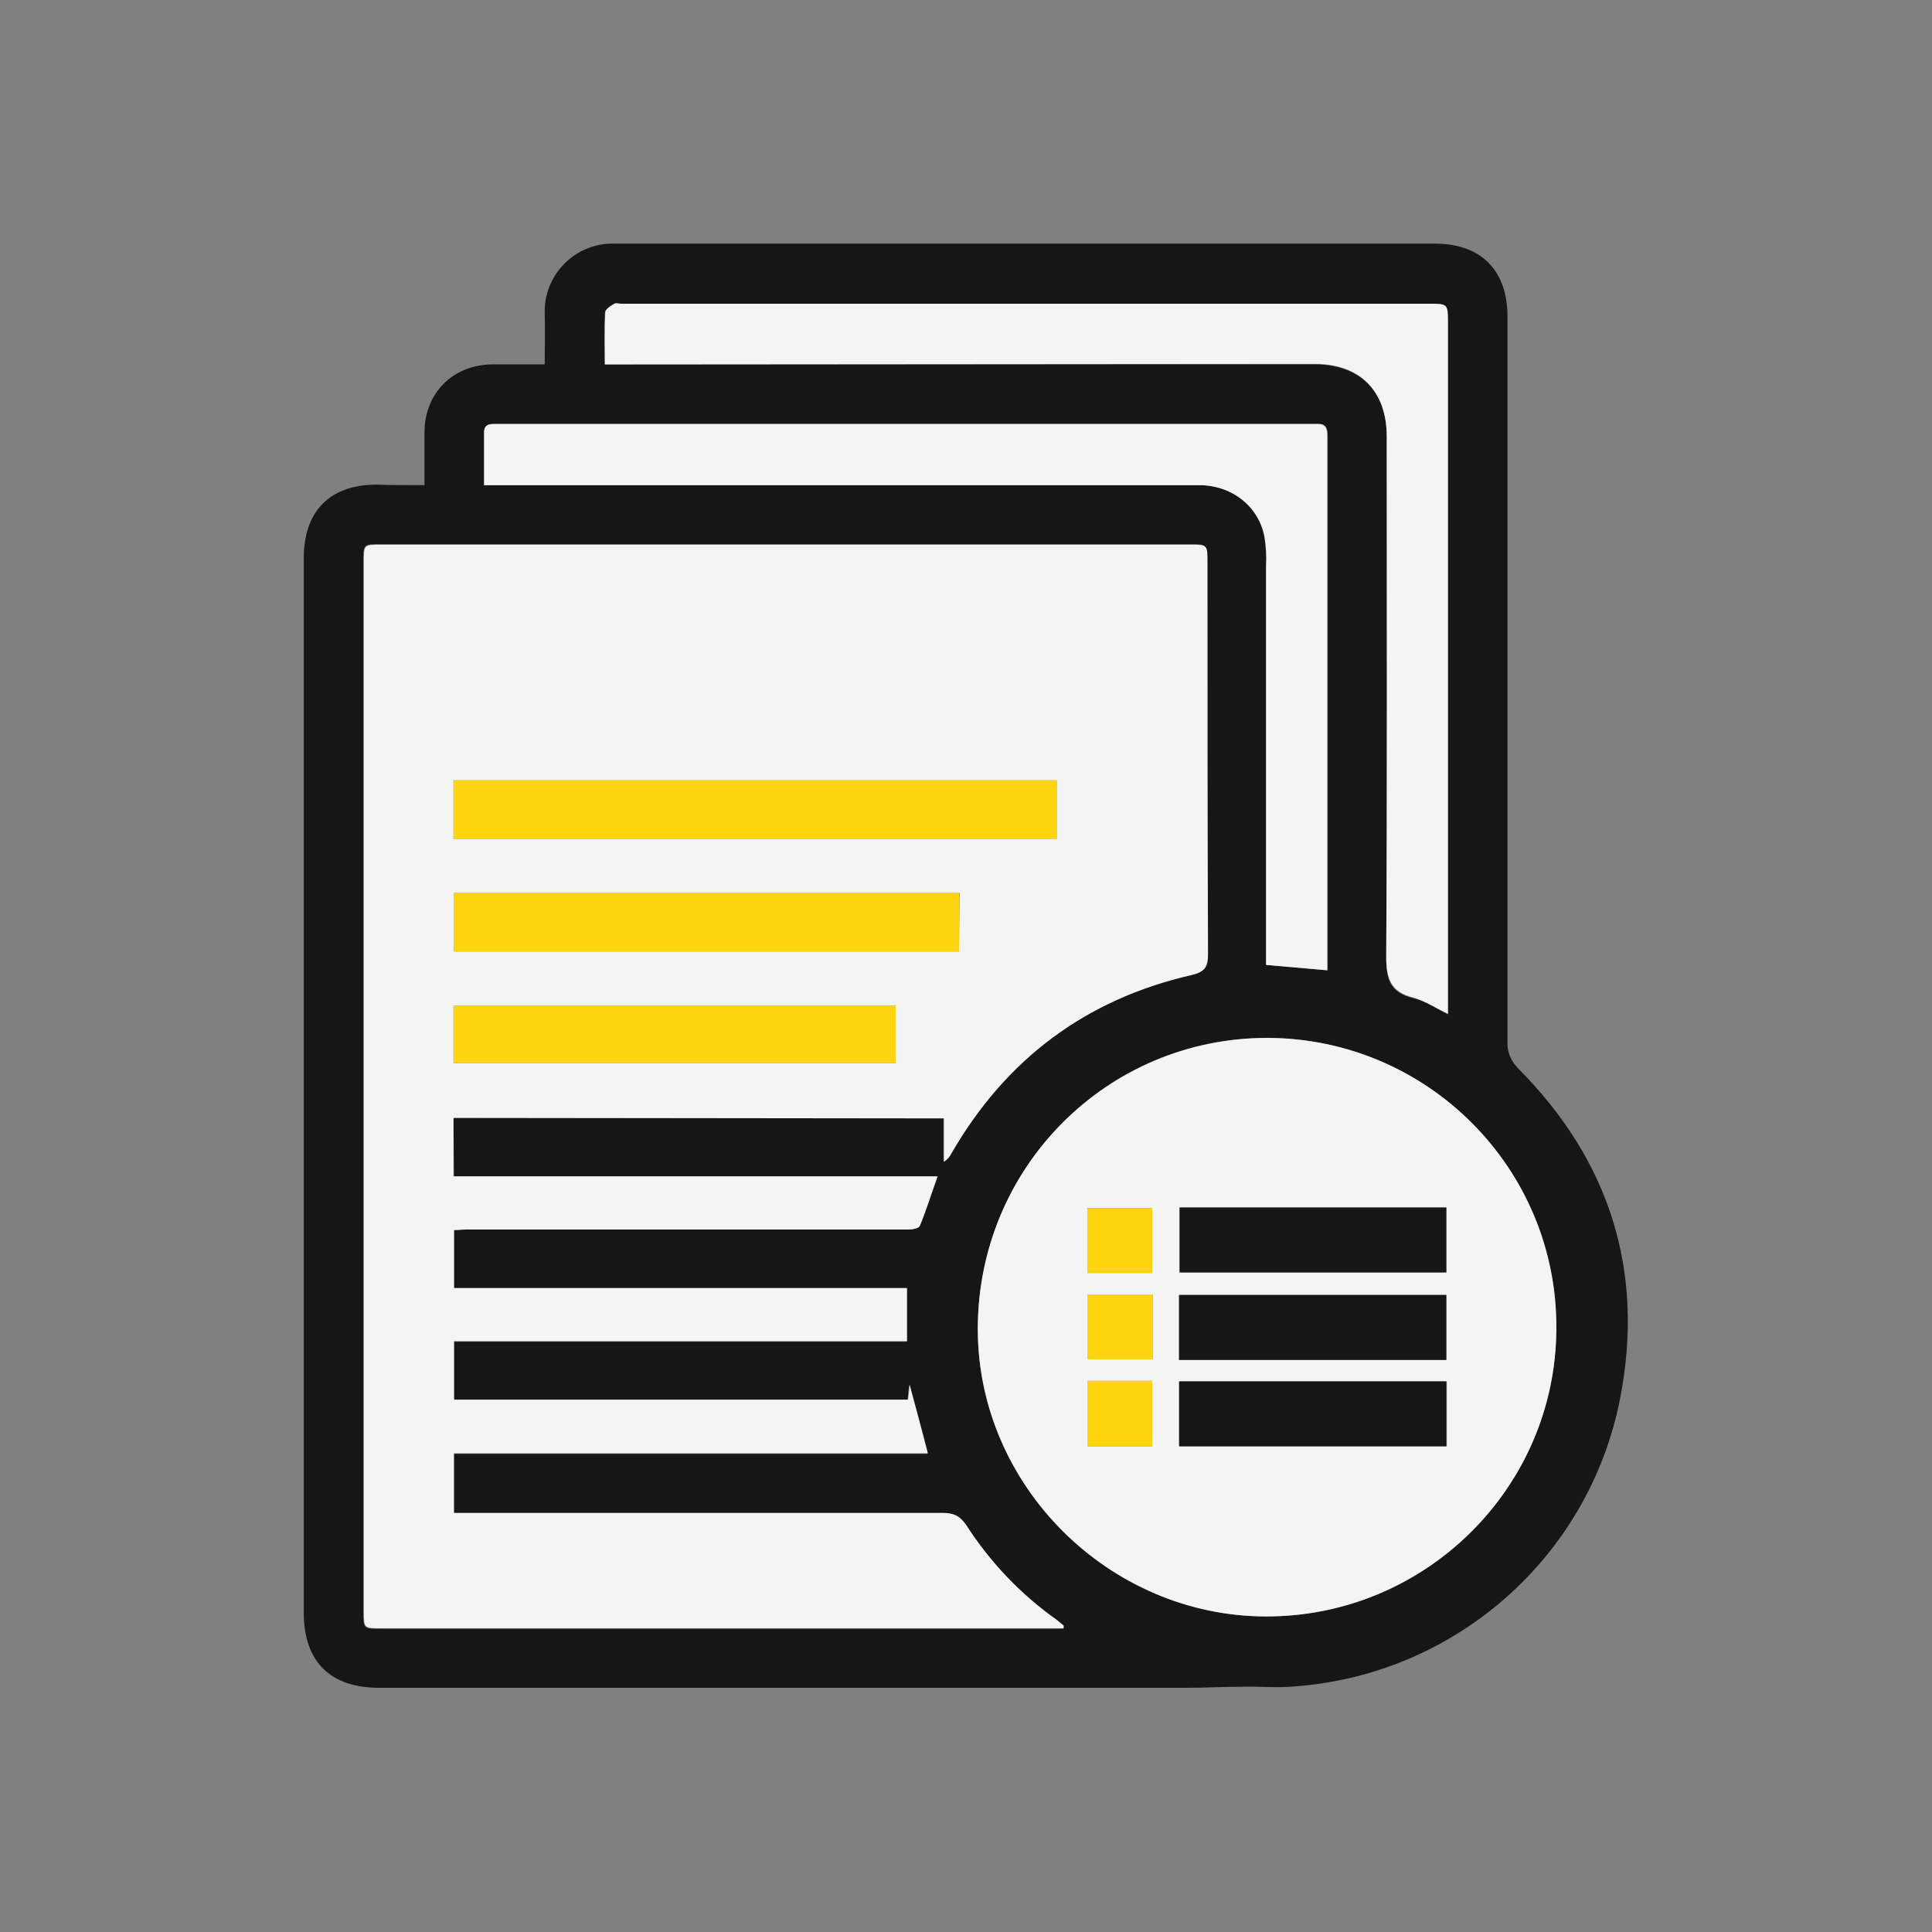 <svg xmlns="http://www.w3.org/2000/svg" viewBox="0 0 360 360"><rect x="0" y="0" width="360" height="360" fill="#808080" stroke="none"/><g><path fill="#161616" d="M79.1,90.4c0-3.5,0-6.6,0-9.8c0-7.3,5.2-12.6,12.6-12.7c3.1,0,6.3,0,9.8,0c0-3.3,0.1-6.4,0-9.5 c-0.2-6.9,5.2-12.7,12.1-13c0.3,0,0.7,0,1,0c34.9,0,69.8,0,104.8,0c16,0,32,0,48,0c8.6,0,13.5,5,13.5,13.6c0,45.1,0,90.1,0,135.2 c-0.1,1.8,0.7,3.6,2,4.9c17,17.1,23.6,37.7,19,61.4c-5.8,29.9-31.2,52-61.6,53.8c-3.1,0.2-6.1-0.1-9.2,0c-3.3,0-6.7,0.2-10.1,0.2 c-50.1,0-100.2,0-150.3,0c-9.2,0-14.1-4.9-14.1-14c0-65.5,0-131,0-196.5c0-8.8,4.9-13.7,13.6-13.7C73.1,90.4,75.9,90.4,79.1,90.4z M84.5,208.3h91.3v8.1c0.6-0.4,1.1-0.9,1.4-1.6c10.1-17.5,25-28.7,44.7-33.2c2.5-0.6,3.1-1.5,3.1-3.9c-0.1-24.3-0.1-48.6-0.1-73 c0-3.3,0-3.3-3.2-3.3H71c-3.3,0-3.3,0-3.3,3.2v195.6c0,3.3,0,3.3,3.2,3.3h127.2c0-0.4,0-0.5,0-0.5c-0.4-0.3-0.8-0.7-1.2-1 c-6.7-4.8-12.5-10.8-17-17.8c-1.1-1.8-2.4-2.3-4.4-2.2c-29.4,0.1-58.9,0.1-88.3,0h-2.7v-11.1h88.3c-1.2-4.3-2.2-8.2-3.4-12.8 c-0.2,1.4-0.2,2.1-0.3,2.8H84.6V250h84.4v-9.9H84.6v-10.9c0.8,0,1.6-0.1,2.3-0.1h30.4c17.4,0,34.7,0,52,0c0.7,0,1.9-0.2,2.1-0.7 c1.2-2.9,2.2-6,3.3-9.2H84.6L84.5,208.3z M236.2,193.4c-29.9-0.1-53.9,24.1-54,54.2c-0.1,29.1,24.3,53.5,53.6,53.6 c29.8,0.1,54.1-24,54.2-53.6c0.2-29.8-23.9-54-53.6-54.2C236.3,193.4,236.2,193.4,236.2,193.4z M112.7,67.9H245 c8.4,0,13.4,5,13.4,13.5c0,32.3,0.1,64.6-0.1,96.9c0,4.2,0.7,6.7,5.1,7.7c2.2,0.5,4.1,1.9,6.4,3V60.2c0-3.6,0-3.6-3.6-3.6H115.7 c-0.5,0-1-0.2-1.3,0c-0.6,0.4-1.6,1-1.7,1.6C112.6,61.3,112.7,64.5,112.7,67.9z M90.2,90.4h77.4c18.6,0,37.2,0,55.9,0 c6.1,0,11.1,3.9,12.2,9.6c0.3,1.8,0.4,3.6,0.3,5.4c0,23.9,0,47.8,0,71.6v2.8l11.4,1v-2.7c0-27.9,0-55.9,0-83.8c0-4.4,0-8.9,0-13.3 c0-1.4-0.5-2.1-2-2c-0.6,0-1.2,0-1.8,0h-151c-1.1,0-2.4-0.1-2.4,1.6C90.2,83.8,90.2,86.9,90.2,90.4z"></path><path fill="#F4F4F4" d="M84.5,208.3v10.9h90.2c-1.2,3.3-2.1,6.3-3.3,9.2c-0.2,0.5-1.4,0.7-2.1,0.7c-17.3,0-34.7,0-52,0H86.9 c-0.7,0-1.5,0.1-2.3,0.1V240h84.4v9.9H84.6v10.9h84.6c0.1-0.7,0.2-1.4,0.3-2.8c1.2,4.5,2.3,8.5,3.4,12.8H84.6v11.1h2.7 c29.4,0,58.9,0,88.3,0c2,0,3.2,0.5,4.4,2.2c4.5,7,10.2,13,17,17.8c0.4,0.3,0.8,0.7,1.2,1c0,0,0,0.1,0,0.5H71c-3.2,0-3.2,0-3.2-3.3 V104.7c0-3.2,0-3.2,3.3-3.2h150.7c3.2,0,3.2,0,3.2,3.3c0,24.3,0,48.6,0.1,73c0,2.4-0.6,3.3-3.1,3.9c-19.7,4.5-34.6,15.7-44.7,33.2 c-0.3,0.6-0.8,1.2-1.4,1.6v-8.1L84.5,208.3z M84.5,156.3h112.4v-10.9H84.5L84.5,156.3z M178.8,166.4H84.6v10.9h94.1L178.8,166.4z M84.5,198.1h82.4v-10.7H84.5L84.5,198.1z"></path><path fill="#F4F4F4" d="M236.2,193.4c29.8,0.1,53.9,24.3,53.8,54c0,0.1,0,0.1,0,0.2c-0.1,29.6-24.4,53.7-54.2,53.6 c-29.2-0.1-53.6-24.4-53.6-53.6C182.2,217.5,206.3,193.4,236.2,193.4z M269.6,257.4h-49.8v12.1h49.8L269.6,257.4z M219.7,253.4 h49.8v-12.1h-49.8L219.7,253.4z M219.8,225v12.1h49.7V225H219.8z M202.7,257.3v12.2h12v-12.2H202.7z M202.7,241.2v12.1h12.1v-12.1 L202.7,241.2z M202.6,237.2h12.1v-12.1h-12.1L202.6,237.2z"></path><path fill="#F4F4F4" d="M112.7,67.9c0-3.4-0.1-6.6,0.1-9.7c0-0.6,1-1.2,1.7-1.6c0.3-0.2,0.9,0,1.3,0h150.4c3.6,0,3.6,0,3.6,3.6 v128.7c-2.3-1.1-4.3-2.4-6.4-3c-4.3-1.1-5.1-3.6-5.1-7.7c0.2-32.3,0.1-64.6,0.1-96.9c0-8.5-5-13.5-13.4-13.5L112.7,67.9L112.7,67.9 z"></path><path fill="#F4F4F4" d="M90.2,90.4c0-3.5,0-6.6,0-9.8c0-1.7,1.2-1.6,2.4-1.6h150.9c0.6,0,1.2,0,1.8,0c1.5-0.1,2,0.6,2,2 c0,4.4,0,8.9,0,13.3c0,27.9,0,55.9,0,83.8v2.7l-11.4-1V177c0-23.9,0-47.8,0-71.6c0.1-1.8,0-3.6-0.3-5.4c-1.1-5.7-6.1-9.6-12.2-9.6 c-18.6,0-37.2,0-55.9,0L90.2,90.4L90.2,90.4z"></path><path fill="#FFD512" d="M84.5,156.3v-10.9h112.4v10.9H84.5z"></path><path fill="#FFD512" d="M178.7,166.4v10.9H84.6v-10.9H178.7z"></path><path fill="#FFD512" d="M84.5,198.1v-10.7h82.4v10.7L84.5,198.1z"></path><path fill="#161616" d="M269.5,257.4v12.1h-49.8v-12.1H269.5z"></path><path fill="#161616" d="M219.7,253.4v-12.1h49.8v12.1H219.7z"></path><path fill="#161616" d="M219.8,225h49.7v12.1h-49.7V225z"></path><path fill="#FFD512" d="M202.7,257.3h12v12.2h-12V257.3z"></path><path fill="#FFD512" d="M202.7,241.2h12.1v12.1h-12.1V241.2z"></path><path fill="#FFD512" d="M202.6,237.2v-12.1h12.1v12.1L202.6,237.2z"></path></g></svg>